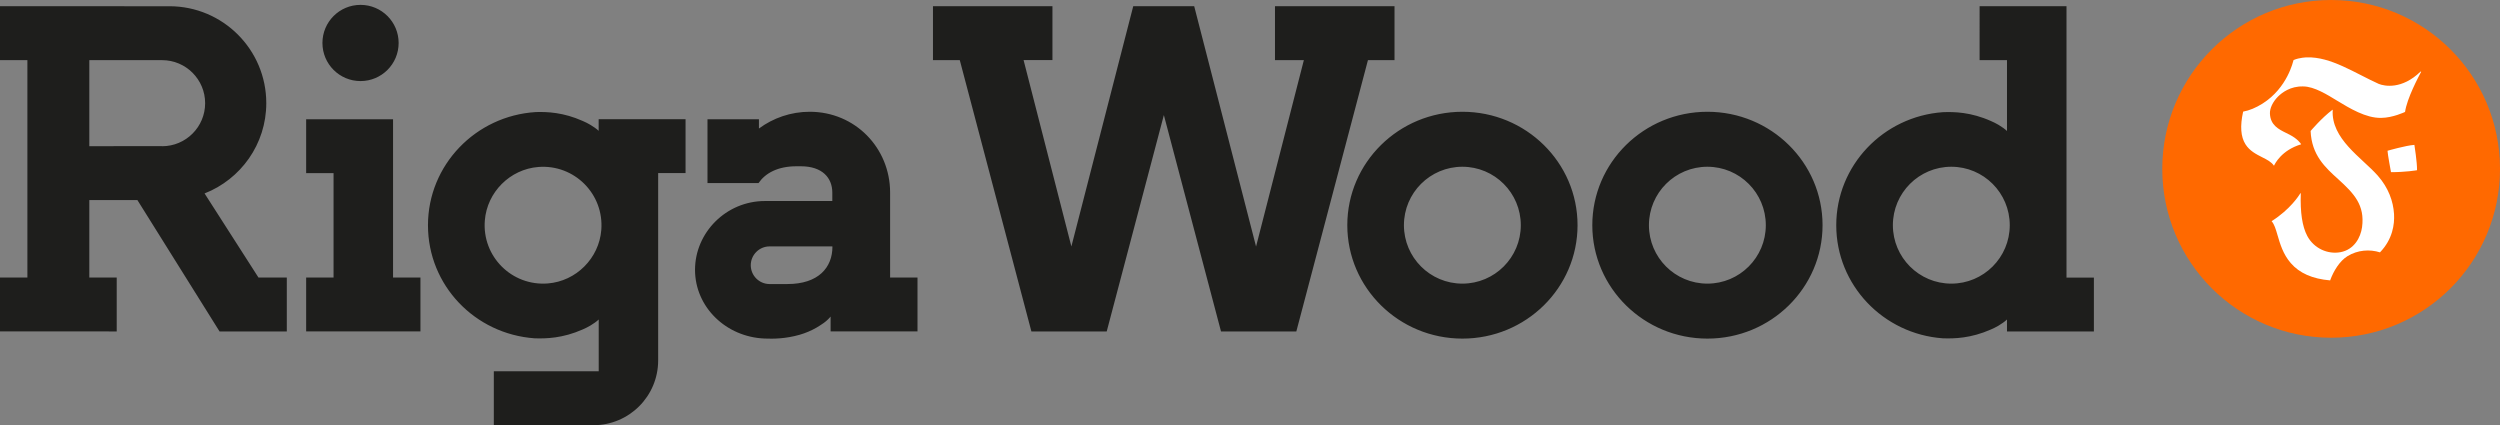 <?xml version="1.0" encoding="UTF-8"?><svg id="Design" xmlns="http://www.w3.org/2000/svg" viewBox="0 0 425.2 72.3"><rect x="0" y="0" width="425.2" height="72.3" fill="#808080" stroke="none"/><defs><style>.cls-1{fill:#fff;}.cls-2{fill:#ff6900;}.cls-3{fill:#1e1e1c;}</style></defs><path class="cls-2" d="M396.48,0c-15.86,0-28.72,12.86-28.72,28.72s12.86,28.72,28.72,28.72,28.72-12.86,28.72-28.72S412.34,0,396.48,0Z"/><path class="cls-3" d="M237.18,10.23V1.06h-20.33V10.23h4.91l-8.13,31.7L203.11,1.06h0s0,0,0,0h-10.37s0,0,0,0l-10.52,40.86-8.13-31.7h4.91V1.06h-20.32V10.23h4.56l12.18,46.14h12.81l9.72-36.8,9.72,36.8h0s0,0,0,0h12.81s12.18-46.14,12.18-46.14h4.56Zm114.29,36.97V1.06h-14.78V10.23h4.66v12.05c-.37-.36-.91-.72-1.43-1.04-.43-.26-.88-.47-1.31-.66-3.39-1.51-6.23-1.58-8.18-1.5-10.13,.73-18.12,9.06-18.12,19.23s7.99,18.5,18.12,19.23c1.95,.07,4.79,0,8.18-1.5,.43-.19,.88-.4,1.31-.66,.53-.32,1.06-.68,1.43-1.04v2.04h14.78v-9.17h-4.66Zm-19.59,1.04c-5.49,0-9.94-4.45-9.94-9.94s4.45-9.94,9.94-9.94,9.94,4.45,9.94,9.94-4.45,9.94-9.94,9.94Zm-41.48-29.23c-10.81,0-19.58,8.64-19.58,19.29s8.77,19.29,19.58,19.29,19.58-8.64,19.58-19.29-8.77-19.29-19.58-19.29Zm-.01,29.23c-5.49,0-9.94-4.45-9.94-9.94s4.45-9.94,9.94-9.94,9.94,4.45,9.94,9.94-4.45,9.94-9.94,9.94Zm-41.66-29.23c-10.81,0-19.58,8.64-19.58,19.29s8.77,19.29,19.58,19.29,19.58-8.64,19.58-19.29-8.77-19.29-19.58-19.29Zm-.01,29.23c-5.49,0-9.94-4.45-9.94-9.94s4.45-9.94,9.94-9.94,9.94,4.45,9.94,9.94-4.45,9.94-9.94,9.94ZM34.79,32.9c6.14-2.4,10.5-8.37,10.5-15.36,0-9.1-7.38-16.48-16.48-16.48H0V10.23H4.66V47.2H0v9.17H19.85v-9.17h-4.66v-13.17h8.18l13.97,22.34h0s11.44,0,11.44,0v-9.17h-4.82l-9.16-14.29Zm-7.23-8.04H15.19V10.23h12.38c4.04,0,7.32,3.28,7.32,7.32s-3.28,7.32-7.32,7.32Zm39.29-4.58h-14.78v9.17h4.66v17.75h-4.66v9.17h19.44v-9.17h-4.66V20.27Zm-5.53-6.49c3.58,0,6.48-2.9,6.48-6.48s-2.9-6.48-6.48-6.48-6.48,2.9-6.48,6.48,2.9,6.48,6.48,6.48Zm90.07,18.96h0c0-7.59-5.95-13.74-13.67-13.74-3.21,0-6.22,1.06-8.64,2.85v-1.58h-8.75v10.86h8.68c1.14-1.66,3.22-2.86,6.46-2.86h.74c3.66,0,5.35,1.98,5.35,4.48v1.43s-11.46,0-11.46,0c-6.61,0-11.89,5.38-11.89,11.7s5.26,11.44,11.85,11.69c1.46,.06,3.52,.05,5.94-.64,1-.29,1.96-.69,2.86-1.21,.39-.23,.8-.49,1.2-.77,.42-.29,.91-.74,1.21-1.12v2.53h14.78v-9.17h-4.66v-14.45Zm-9.81,9.21c0,3.53-2.37,6.35-7.65,6.35-.05,0-3.09,0-3.09,0-1.74-.03-3.15-1.45-3.15-3.2s1.43-3.2,3.2-3.2h10.68v.05Zm-39.74-19.69c-.37-.36-.91-.72-1.43-1.04-.43-.26-.88-.47-1.31-.66-3.27-1.46-6.03-1.57-7.97-1.51-10.23,.63-18.34,9.01-18.34,19.25s7.99,18.5,18.12,19.23c1.95,.07,4.79,0,8.18-1.5,.43-.19,.88-.4,1.31-.66,.53-.32,1.06-.68,1.43-1.04v8.81h-17.84v9.17h16.93c6.09,0,11.02-4.93,11.02-11.02V29.44h4.66v-9.17h-14.78v1.99Zm.43,16.84c-.38,4.82-4.28,8.72-9.1,9.1-6.12,.48-11.2-4.59-10.71-10.71,.38-4.82,4.28-8.72,9.1-9.1,6.12-.48,11.19,4.59,10.71,10.71Z"/><path class="cls-1" d="M404.8,42.92s-.01,0-.02,0c-1.72-.55-3.78-.42-5.52,.65-1.35,.83-2.36,2.54-2.91,4.01,0,0,0,.02,0,.02-.01,.03-.02,.07-.04,.09-3.02-.26-5.22-1.23-6.71-2.96-1.3-1.5-1.82-3.3-2.24-4.74-.29-1-.54-1.85-.99-2.35,0,0,0-.02,0-.03,3.16-2.01,4.62-4.32,4.88-4.74,.03-.04,.07-.01,.07,.02-.11,3.21,.24,5.62,1.1,7.24,1.13,2.13,3.5,3.17,5.66,2.76,2.31-.44,3.41-2.47,3.66-4.25,.5-3.76-1.36-5.71-4.03-8.14-2.24-2.02-4.55-4.12-4.72-8.22,0,0,0,0,0,0,.03-.03,1.84-2.19,3.73-3.62,.01-.01,.03,0,.03,.02-.32,4.93,4.94,8.14,7.63,11.16l.06,.07c1.79,2.04,2.61,4.33,2.74,6.5,.1,1.74-.23,4.26-2.38,6.5Zm6.29-13.97c-.09,.02-2.02,.34-4.42,.33,0,0-.01,0-.01,0-.02-.12-.58-3.1-.59-3.64,0,0,0,0,0,0,.11-.03,3.04-.88,4.56-1,0,0,.01,0,.01,0,.02,.15,.47,2.96,.45,4.3,0,0,0,0,0,0Zm.69-16.72c-.45,.85-2.4,4.5-2.73,6.81,0,0,0,0,0,0-.05,.02-2.1,1-4.06,1.01h0c-2.6,.06-5.39-1.65-7.52-2.94-1.61-.98-3.87-2.41-5.75-2.41-2.18-.06-3.62,1.07-4.29,1.74-.88,.89-1.4,1.99-1.36,2.88,.08,1.98,1.5,2.67,2.75,3.29,.19,.09,.38,.18,.56,.28,1.39,.71,1.91,1.49,1.99,1.63,0,.01,0,.02-.01,.03-3.33,1-4.46,3.33-4.59,3.62,0,.01-.02,.01-.03,0-.42-.63-1.19-1.03-2-1.43-1-.51-2.13-1.08-2.83-2.2-.81-1.28-.94-3.1-.4-5.54,0,0,0-.02,.02-.02,1.02-.18,2.15-.65,3.28-1.36,4.27-2.7,5.2-7.21,5.28-7.41,0,0,0,0,.01,0,1.02-.44,2.23-.45,2.23-.45,4.08-.15,8.19,2.68,12.25,4.51,.97,.39,3.93,.98,7.09-2.08,.06-.06,.14,0,.11,.06Z"/></svg>